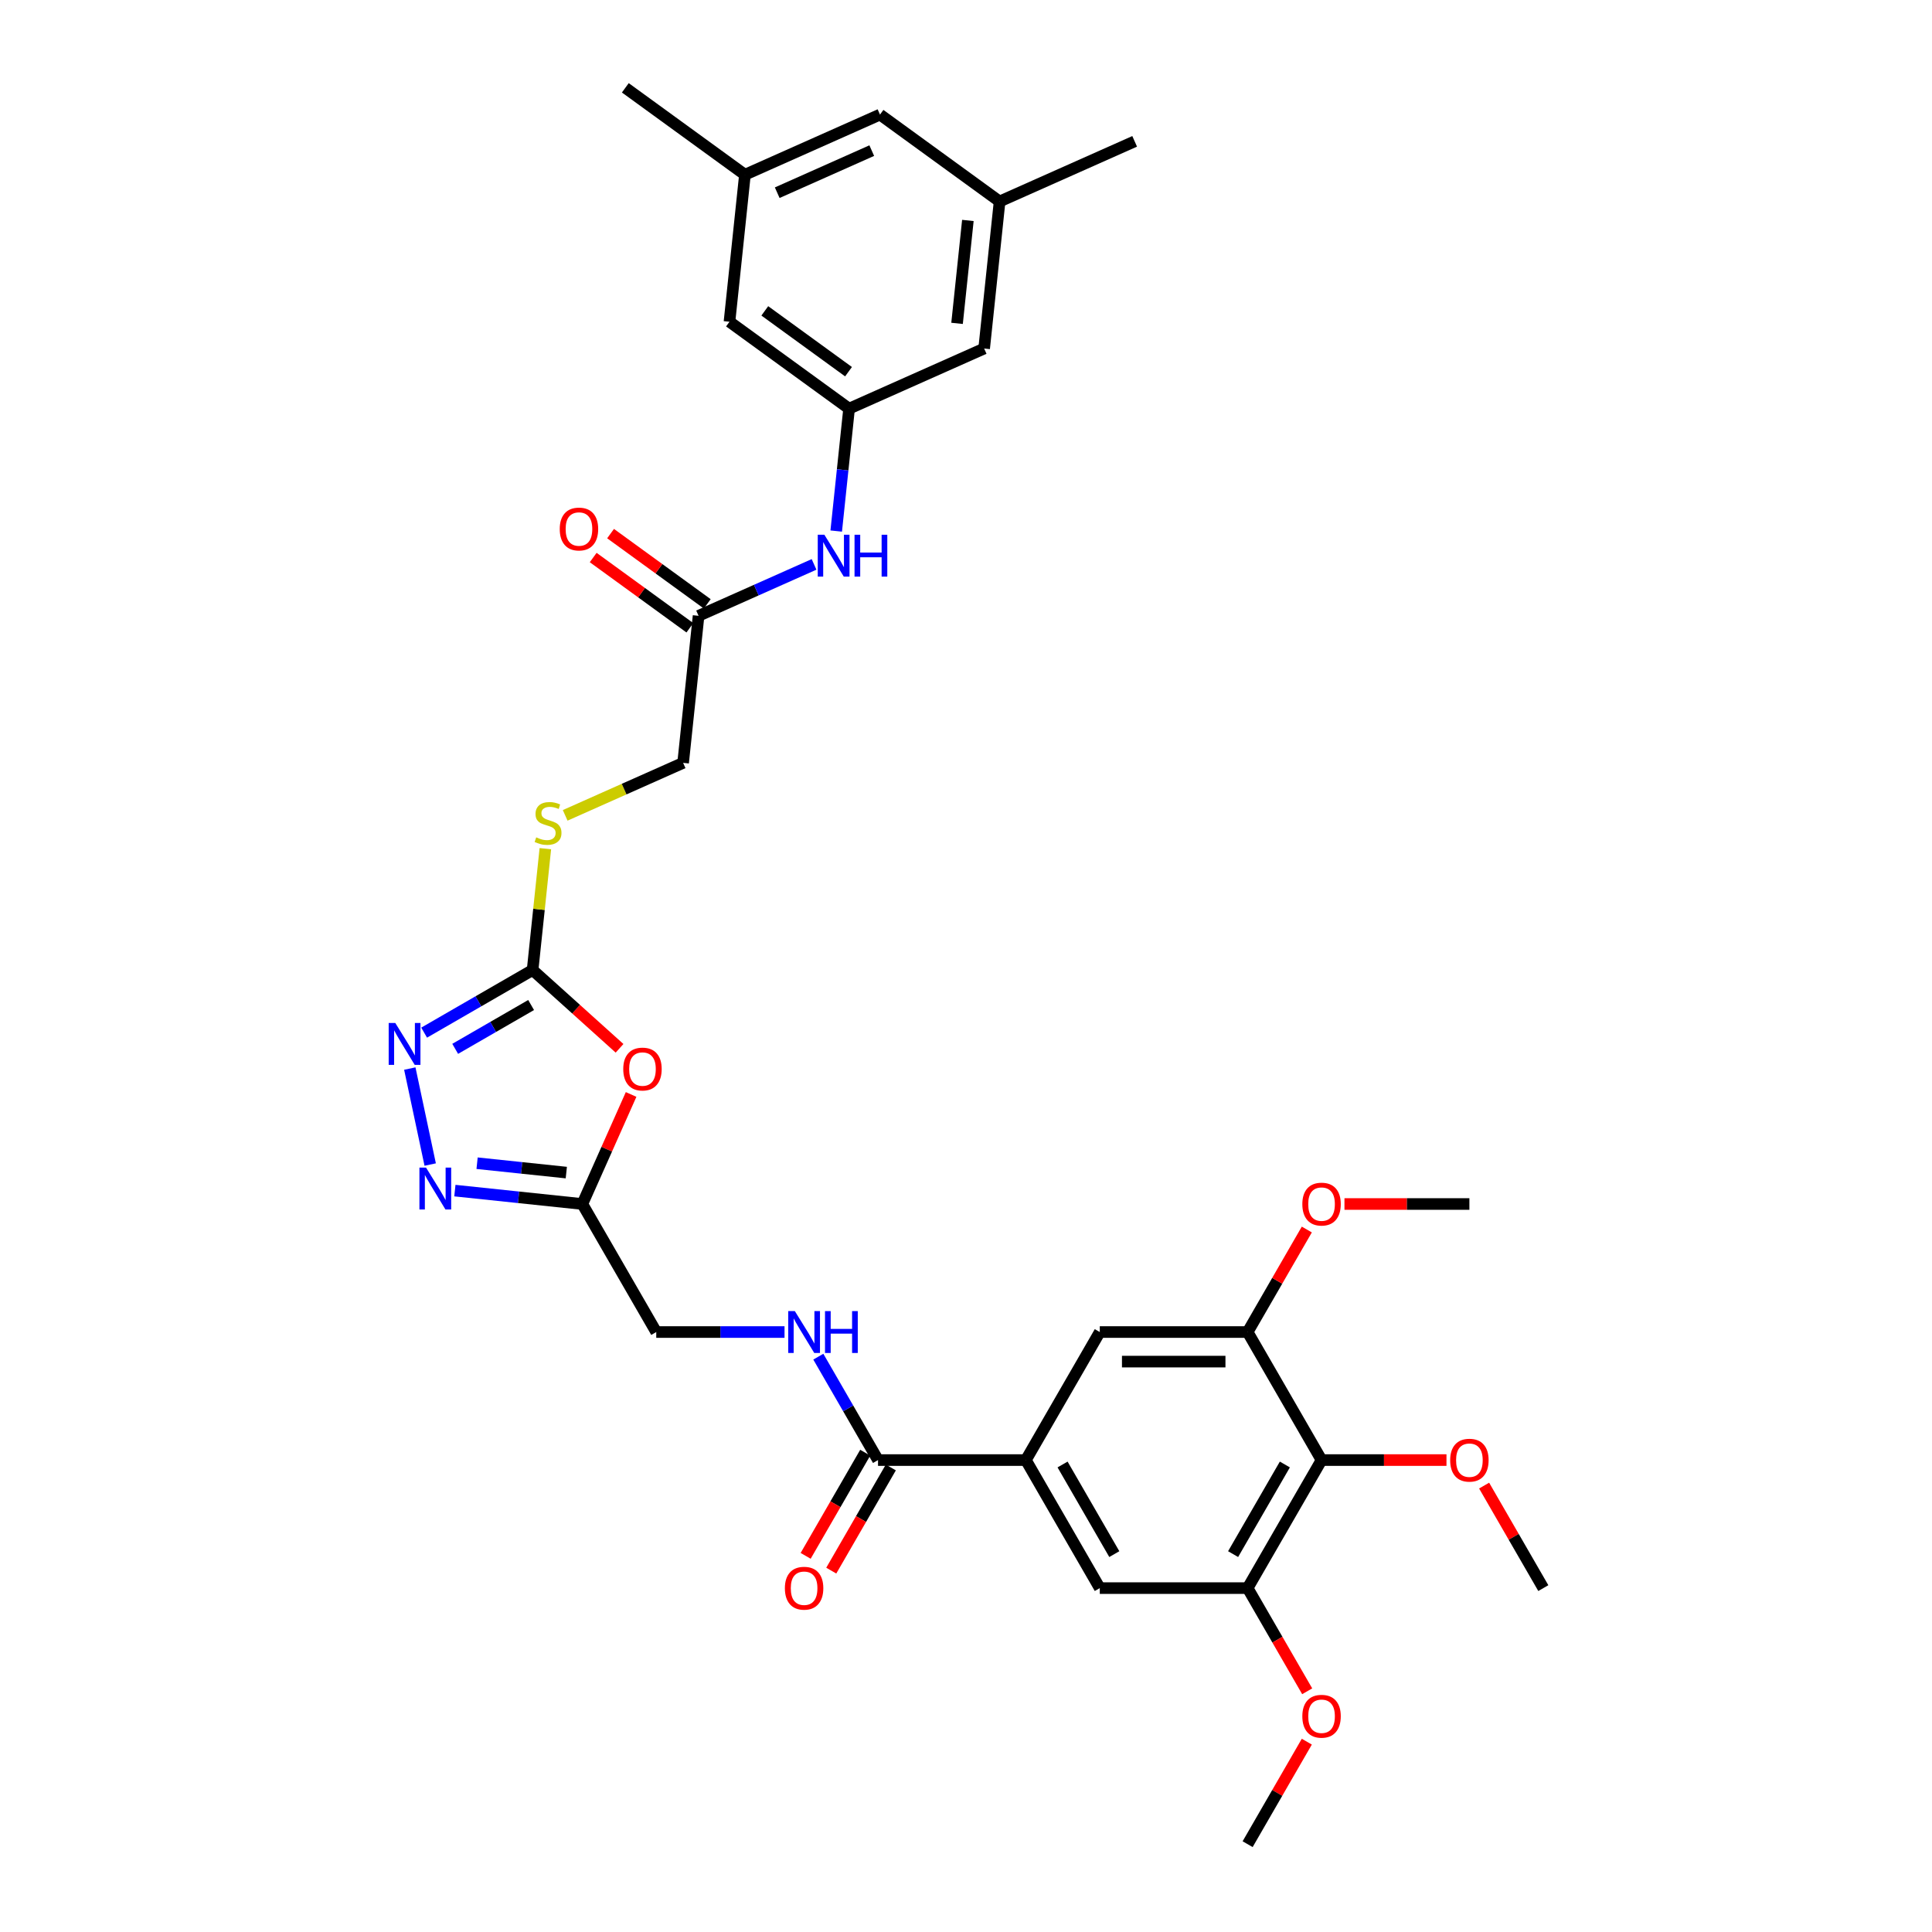 <?xml version='1.0' encoding='iso-8859-1'?>
<svg version='1.1' baseProfile='full'
              xmlns='http://www.w3.org/2000/svg'
                      xmlns:rdkit='http://www.rdkit.org/xml'
                      xmlns:xlink='http://www.w3.org/1999/xlink'
                  xml:space='preserve'
width='1000px' height='1000px' viewBox='0 0 1000 1000'>
<!-- END OF HEADER -->
<rect style='opacity:1.0;fill:#FFFFFF;stroke:none' width='1000' height='1000' x='0' y='0'> </rect>
<path class='bond-0' d='M 320.68,542.603 L 298.176,522.341' style='fill:none;fill-rule:evenodd;stroke:#FF0000;stroke-width:6px;stroke-linecap:butt;stroke-linejoin:miter;stroke-opacity:1' />
<path class='bond-0' d='M 298.176,522.341 L 275.673,502.079' style='fill:none;fill-rule:evenodd;stroke:#000000;stroke-width:6px;stroke-linecap:butt;stroke-linejoin:miter;stroke-opacity:1' />
<path class='bond-3' d='M 326.66,566.491 L 314.038,594.84' style='fill:none;fill-rule:evenodd;stroke:#FF0000;stroke-width:6px;stroke-linecap:butt;stroke-linejoin:miter;stroke-opacity:1' />
<path class='bond-3' d='M 314.038,594.84 L 301.416,623.19' style='fill:none;fill-rule:evenodd;stroke:#000000;stroke-width:6px;stroke-linecap:butt;stroke-linejoin:miter;stroke-opacity:1' />
<path class='bond-1' d='M 275.673,502.079 L 247.603,518.285' style='fill:none;fill-rule:evenodd;stroke:#000000;stroke-width:6px;stroke-linecap:butt;stroke-linejoin:miter;stroke-opacity:1' />
<path class='bond-1' d='M 247.603,518.285 L 219.533,534.491' style='fill:none;fill-rule:evenodd;stroke:#0000FF;stroke-width:6px;stroke-linecap:butt;stroke-linejoin:miter;stroke-opacity:1' />
<path class='bond-1' d='M 274.904,520.195 L 255.255,531.539' style='fill:none;fill-rule:evenodd;stroke:#000000;stroke-width:6px;stroke-linecap:butt;stroke-linejoin:miter;stroke-opacity:1' />
<path class='bond-1' d='M 255.255,531.539 L 235.607,542.883' style='fill:none;fill-rule:evenodd;stroke:#0000FF;stroke-width:6px;stroke-linecap:butt;stroke-linejoin:miter;stroke-opacity:1' />
<path class='bond-15' d='M 275.673,502.079 L 278.973,470.677' style='fill:none;fill-rule:evenodd;stroke:#000000;stroke-width:6px;stroke-linecap:butt;stroke-linejoin:miter;stroke-opacity:1' />
<path class='bond-15' d='M 278.973,470.677 L 282.274,439.274' style='fill:none;fill-rule:evenodd;stroke:#CCCC00;stroke-width:6px;stroke-linecap:butt;stroke-linejoin:miter;stroke-opacity:1' />
<path class='bond-33' d='M 212.112,553.089 L 222.671,602.768' style='fill:none;fill-rule:evenodd;stroke:#0000FF;stroke-width:6px;stroke-linecap:butt;stroke-linejoin:miter;stroke-opacity:1' />
<path class='bond-2' d='M 235.444,616.256 L 268.43,619.723' style='fill:none;fill-rule:evenodd;stroke:#0000FF;stroke-width:6px;stroke-linecap:butt;stroke-linejoin:miter;stroke-opacity:1' />
<path class='bond-2' d='M 268.43,619.723 L 301.416,623.19' style='fill:none;fill-rule:evenodd;stroke:#000000;stroke-width:6px;stroke-linecap:butt;stroke-linejoin:miter;stroke-opacity:1' />
<path class='bond-2' d='M 246.939,602.075 L 270.029,604.502' style='fill:none;fill-rule:evenodd;stroke:#0000FF;stroke-width:6px;stroke-linecap:butt;stroke-linejoin:miter;stroke-opacity:1' />
<path class='bond-2' d='M 270.029,604.502 L 293.12,606.929' style='fill:none;fill-rule:evenodd;stroke:#000000;stroke-width:6px;stroke-linecap:butt;stroke-linejoin:miter;stroke-opacity:1' />
<path class='bond-17' d='M 301.416,623.19 L 339.677,689.461' style='fill:none;fill-rule:evenodd;stroke:#000000;stroke-width:6px;stroke-linecap:butt;stroke-linejoin:miter;stroke-opacity:1' />
<path class='bond-4' d='M 684.032,755.732 L 645.77,822.003' style='fill:none;fill-rule:evenodd;stroke:#000000;stroke-width:6px;stroke-linecap:butt;stroke-linejoin:miter;stroke-opacity:1' />
<path class='bond-4' d='M 665.039,758.021 L 638.255,804.41' style='fill:none;fill-rule:evenodd;stroke:#000000;stroke-width:6px;stroke-linecap:butt;stroke-linejoin:miter;stroke-opacity:1' />
<path class='bond-25' d='M 684.032,755.732 L 716.363,755.732' style='fill:none;fill-rule:evenodd;stroke:#000000;stroke-width:6px;stroke-linecap:butt;stroke-linejoin:miter;stroke-opacity:1' />
<path class='bond-25' d='M 716.363,755.732 L 748.694,755.732' style='fill:none;fill-rule:evenodd;stroke:#FF0000;stroke-width:6px;stroke-linecap:butt;stroke-linejoin:miter;stroke-opacity:1' />
<path class='bond-34' d='M 684.032,755.732 L 645.77,689.461' style='fill:none;fill-rule:evenodd;stroke:#000000;stroke-width:6px;stroke-linecap:butt;stroke-linejoin:miter;stroke-opacity:1' />
<path class='bond-5' d='M 530.986,755.732 L 454.462,755.732' style='fill:none;fill-rule:evenodd;stroke:#000000;stroke-width:6px;stroke-linecap:butt;stroke-linejoin:miter;stroke-opacity:1' />
<path class='bond-9' d='M 530.986,755.732 L 569.247,689.461' style='fill:none;fill-rule:evenodd;stroke:#000000;stroke-width:6px;stroke-linecap:butt;stroke-linejoin:miter;stroke-opacity:1' />
<path class='bond-10' d='M 530.986,755.732 L 569.247,822.003' style='fill:none;fill-rule:evenodd;stroke:#000000;stroke-width:6px;stroke-linecap:butt;stroke-linejoin:miter;stroke-opacity:1' />
<path class='bond-10' d='M 549.979,758.021 L 576.762,804.41' style='fill:none;fill-rule:evenodd;stroke:#000000;stroke-width:6px;stroke-linecap:butt;stroke-linejoin:miter;stroke-opacity:1' />
<path class='bond-6' d='M 454.462,755.732 L 439.012,728.971' style='fill:none;fill-rule:evenodd;stroke:#000000;stroke-width:6px;stroke-linecap:butt;stroke-linejoin:miter;stroke-opacity:1' />
<path class='bond-6' d='M 439.012,728.971 L 423.561,702.21' style='fill:none;fill-rule:evenodd;stroke:#0000FF;stroke-width:6px;stroke-linecap:butt;stroke-linejoin:miter;stroke-opacity:1' />
<path class='bond-16' d='M 447.835,751.906 L 432.42,778.606' style='fill:none;fill-rule:evenodd;stroke:#000000;stroke-width:6px;stroke-linecap:butt;stroke-linejoin:miter;stroke-opacity:1' />
<path class='bond-16' d='M 432.42,778.606 L 417.005,805.306' style='fill:none;fill-rule:evenodd;stroke:#FF0000;stroke-width:6px;stroke-linecap:butt;stroke-linejoin:miter;stroke-opacity:1' />
<path class='bond-16' d='M 461.089,759.558 L 445.674,786.258' style='fill:none;fill-rule:evenodd;stroke:#000000;stroke-width:6px;stroke-linecap:butt;stroke-linejoin:miter;stroke-opacity:1' />
<path class='bond-16' d='M 445.674,786.258 L 430.259,812.958' style='fill:none;fill-rule:evenodd;stroke:#FF0000;stroke-width:6px;stroke-linecap:butt;stroke-linejoin:miter;stroke-opacity:1' />
<path class='bond-7' d='M 645.77,822.003 L 569.247,822.003' style='fill:none;fill-rule:evenodd;stroke:#000000;stroke-width:6px;stroke-linecap:butt;stroke-linejoin:miter;stroke-opacity:1' />
<path class='bond-27' d='M 645.77,822.003 L 661.186,848.703' style='fill:none;fill-rule:evenodd;stroke:#000000;stroke-width:6px;stroke-linecap:butt;stroke-linejoin:miter;stroke-opacity:1' />
<path class='bond-27' d='M 661.186,848.703 L 676.601,875.403' style='fill:none;fill-rule:evenodd;stroke:#FF0000;stroke-width:6px;stroke-linecap:butt;stroke-linejoin:miter;stroke-opacity:1' />
<path class='bond-8' d='M 645.77,689.461 L 569.247,689.461' style='fill:none;fill-rule:evenodd;stroke:#000000;stroke-width:6px;stroke-linecap:butt;stroke-linejoin:miter;stroke-opacity:1' />
<path class='bond-8' d='M 634.292,704.766 L 580.726,704.766' style='fill:none;fill-rule:evenodd;stroke:#000000;stroke-width:6px;stroke-linecap:butt;stroke-linejoin:miter;stroke-opacity:1' />
<path class='bond-26' d='M 645.77,689.461 L 661.088,662.93' style='fill:none;fill-rule:evenodd;stroke:#000000;stroke-width:6px;stroke-linecap:butt;stroke-linejoin:miter;stroke-opacity:1' />
<path class='bond-26' d='M 661.088,662.93 L 676.406,636.398' style='fill:none;fill-rule:evenodd;stroke:#FF0000;stroke-width:6px;stroke-linecap:butt;stroke-linejoin:miter;stroke-opacity:1' />
<path class='bond-11' d='M 406.069,689.461 L 372.873,689.461' style='fill:none;fill-rule:evenodd;stroke:#0000FF;stroke-width:6px;stroke-linecap:butt;stroke-linejoin:miter;stroke-opacity:1' />
<path class='bond-11' d='M 372.873,689.461 L 339.677,689.461' style='fill:none;fill-rule:evenodd;stroke:#000000;stroke-width:6px;stroke-linecap:butt;stroke-linejoin:miter;stroke-opacity:1' />
<path class='bond-12' d='M 439.484,211.517 L 436.155,243.195' style='fill:none;fill-rule:evenodd;stroke:#000000;stroke-width:6px;stroke-linecap:butt;stroke-linejoin:miter;stroke-opacity:1' />
<path class='bond-12' d='M 436.155,243.195 L 432.825,274.872' style='fill:none;fill-rule:evenodd;stroke:#0000FF;stroke-width:6px;stroke-linecap:butt;stroke-linejoin:miter;stroke-opacity:1' />
<path class='bond-21' d='M 439.484,211.517 L 509.392,180.392' style='fill:none;fill-rule:evenodd;stroke:#000000;stroke-width:6px;stroke-linecap:butt;stroke-linejoin:miter;stroke-opacity:1' />
<path class='bond-22' d='M 439.484,211.517 L 377.576,166.538' style='fill:none;fill-rule:evenodd;stroke:#000000;stroke-width:6px;stroke-linecap:butt;stroke-linejoin:miter;stroke-opacity:1' />
<path class='bond-22' d='M 439.194,192.388 L 395.858,160.903' style='fill:none;fill-rule:evenodd;stroke:#000000;stroke-width:6px;stroke-linecap:butt;stroke-linejoin:miter;stroke-opacity:1' />
<path class='bond-13' d='M 361.578,318.746 L 353.579,394.85' style='fill:none;fill-rule:evenodd;stroke:#000000;stroke-width:6px;stroke-linecap:butt;stroke-linejoin:miter;stroke-opacity:1' />
<path class='bond-14' d='M 361.578,318.746 L 391.466,305.439' style='fill:none;fill-rule:evenodd;stroke:#000000;stroke-width:6px;stroke-linecap:butt;stroke-linejoin:miter;stroke-opacity:1' />
<path class='bond-14' d='M 391.466,305.439 L 421.354,292.132' style='fill:none;fill-rule:evenodd;stroke:#0000FF;stroke-width:6px;stroke-linecap:butt;stroke-linejoin:miter;stroke-opacity:1' />
<path class='bond-18' d='M 366.076,312.555 L 341.052,294.374' style='fill:none;fill-rule:evenodd;stroke:#000000;stroke-width:6px;stroke-linecap:butt;stroke-linejoin:miter;stroke-opacity:1' />
<path class='bond-18' d='M 341.052,294.374 L 316.028,276.193' style='fill:none;fill-rule:evenodd;stroke:#FF0000;stroke-width:6px;stroke-linecap:butt;stroke-linejoin:miter;stroke-opacity:1' />
<path class='bond-18' d='M 357.08,324.937 L 332.056,306.756' style='fill:none;fill-rule:evenodd;stroke:#000000;stroke-width:6px;stroke-linecap:butt;stroke-linejoin:miter;stroke-opacity:1' />
<path class='bond-18' d='M 332.056,306.756 L 307.033,288.575' style='fill:none;fill-rule:evenodd;stroke:#FF0000;stroke-width:6px;stroke-linecap:butt;stroke-linejoin:miter;stroke-opacity:1' />
<path class='bond-23' d='M 292.533,422.029 L 323.056,408.44' style='fill:none;fill-rule:evenodd;stroke:#CCCC00;stroke-width:6px;stroke-linecap:butt;stroke-linejoin:miter;stroke-opacity:1' />
<path class='bond-23' d='M 323.056,408.44 L 353.579,394.85' style='fill:none;fill-rule:evenodd;stroke:#000000;stroke-width:6px;stroke-linecap:butt;stroke-linejoin:miter;stroke-opacity:1' />
<path class='bond-19' d='M 517.391,104.288 L 509.392,180.392' style='fill:none;fill-rule:evenodd;stroke:#000000;stroke-width:6px;stroke-linecap:butt;stroke-linejoin:miter;stroke-opacity:1' />
<path class='bond-19' d='M 500.97,114.104 L 495.371,167.377' style='fill:none;fill-rule:evenodd;stroke:#000000;stroke-width:6px;stroke-linecap:butt;stroke-linejoin:miter;stroke-opacity:1' />
<path class='bond-29' d='M 517.391,104.288 L 587.298,73.163' style='fill:none;fill-rule:evenodd;stroke:#000000;stroke-width:6px;stroke-linecap:butt;stroke-linejoin:miter;stroke-opacity:1' />
<path class='bond-35' d='M 517.391,104.288 L 455.482,59.309' style='fill:none;fill-rule:evenodd;stroke:#000000;stroke-width:6px;stroke-linecap:butt;stroke-linejoin:miter;stroke-opacity:1' />
<path class='bond-20' d='M 385.575,90.434 L 377.576,166.538' style='fill:none;fill-rule:evenodd;stroke:#000000;stroke-width:6px;stroke-linecap:butt;stroke-linejoin:miter;stroke-opacity:1' />
<path class='bond-24' d='M 385.575,90.434 L 455.482,59.309' style='fill:none;fill-rule:evenodd;stroke:#000000;stroke-width:6px;stroke-linecap:butt;stroke-linejoin:miter;stroke-opacity:1' />
<path class='bond-24' d='M 402.286,99.746 L 451.221,77.959' style='fill:none;fill-rule:evenodd;stroke:#000000;stroke-width:6px;stroke-linecap:butt;stroke-linejoin:miter;stroke-opacity:1' />
<path class='bond-28' d='M 385.575,90.434 L 323.666,45.455' style='fill:none;fill-rule:evenodd;stroke:#000000;stroke-width:6px;stroke-linecap:butt;stroke-linejoin:miter;stroke-opacity:1' />
<path class='bond-30' d='M 768.181,768.94 L 783.499,795.472' style='fill:none;fill-rule:evenodd;stroke:#FF0000;stroke-width:6px;stroke-linecap:butt;stroke-linejoin:miter;stroke-opacity:1' />
<path class='bond-30' d='M 783.499,795.472 L 798.817,822.003' style='fill:none;fill-rule:evenodd;stroke:#000000;stroke-width:6px;stroke-linecap:butt;stroke-linejoin:miter;stroke-opacity:1' />
<path class='bond-32' d='M 695.893,623.19 L 728.224,623.19' style='fill:none;fill-rule:evenodd;stroke:#FF0000;stroke-width:6px;stroke-linecap:butt;stroke-linejoin:miter;stroke-opacity:1' />
<path class='bond-32' d='M 728.224,623.19 L 760.555,623.19' style='fill:none;fill-rule:evenodd;stroke:#000000;stroke-width:6px;stroke-linecap:butt;stroke-linejoin:miter;stroke-opacity:1' />
<path class='bond-31' d='M 676.406,901.482 L 661.088,928.014' style='fill:none;fill-rule:evenodd;stroke:#FF0000;stroke-width:6px;stroke-linecap:butt;stroke-linejoin:miter;stroke-opacity:1' />
<path class='bond-31' d='M 661.088,928.014 L 645.77,954.545' style='fill:none;fill-rule:evenodd;stroke:#000000;stroke-width:6px;stroke-linecap:butt;stroke-linejoin:miter;stroke-opacity:1' />
<path  class='atom-0' d='M 322.593 553.344
Q 322.593 548.14, 325.164 545.232
Q 327.735 542.325, 332.541 542.325
Q 337.346 542.325, 339.918 545.232
Q 342.489 548.14, 342.489 553.344
Q 342.489 558.609, 339.887 561.608
Q 337.285 564.578, 332.541 564.578
Q 327.766 564.578, 325.164 561.608
Q 322.593 558.639, 322.593 553.344
M 332.541 562.129
Q 335.846 562.129, 337.622 559.925
Q 339.428 557.69, 339.428 553.344
Q 339.428 549.089, 337.622 546.947
Q 335.846 544.773, 332.541 544.773
Q 329.235 544.773, 327.429 546.916
Q 325.654 549.059, 325.654 553.344
Q 325.654 557.721, 327.429 559.925
Q 329.235 562.129, 332.541 562.129
' fill='#FF0000'/>
<path  class='atom-2' d='M 204.611 529.505
L 211.713 540.983
Q 212.417 542.116, 213.549 544.166
Q 214.682 546.217, 214.743 546.34
L 214.743 529.505
L 217.62 529.505
L 217.62 551.176
L 214.651 551.176
L 207.03 538.626
Q 206.142 537.157, 205.193 535.473
Q 204.275 533.79, 203.999 533.27
L 203.999 551.176
L 201.183 551.176
L 201.183 529.505
L 204.611 529.505
' fill='#0000FF'/>
<path  class='atom-3' d='M 220.521 604.356
L 227.623 615.834
Q 228.327 616.967, 229.459 619.017
Q 230.592 621.068, 230.653 621.191
L 230.653 604.356
L 233.53 604.356
L 233.53 626.027
L 230.561 626.027
L 222.94 613.477
Q 222.052 612.008, 221.103 610.324
Q 220.185 608.641, 219.909 608.121
L 219.909 626.027
L 217.093 626.027
L 217.093 604.356
L 220.521 604.356
' fill='#0000FF'/>
<path  class='atom-12' d='M 411.41 678.626
L 418.512 690.104
Q 419.216 691.237, 420.348 693.287
Q 421.481 695.338, 421.542 695.461
L 421.542 678.626
L 424.419 678.626
L 424.419 700.297
L 421.45 700.297
L 413.828 687.747
Q 412.941 686.278, 411.992 684.594
Q 411.074 682.911, 410.798 682.39
L 410.798 700.297
L 407.982 700.297
L 407.982 678.626
L 411.41 678.626
' fill='#0000FF'/>
<path  class='atom-12' d='M 427.021 678.626
L 429.96 678.626
L 429.96 687.839
L 441.04 687.839
L 441.04 678.626
L 443.979 678.626
L 443.979 700.297
L 441.04 700.297
L 441.04 690.288
L 429.96 690.288
L 429.96 700.297
L 427.021 700.297
L 427.021 678.626
' fill='#0000FF'/>
<path  class='atom-15' d='M 426.695 276.785
L 433.796 288.264
Q 434.5 289.396, 435.633 291.447
Q 436.766 293.498, 436.827 293.62
L 436.827 276.785
L 439.704 276.785
L 439.704 298.457
L 436.735 298.457
L 429.113 285.907
Q 428.226 284.438, 427.277 282.754
Q 426.358 281.071, 426.083 280.55
L 426.083 298.457
L 423.267 298.457
L 423.267 276.785
L 426.695 276.785
' fill='#0000FF'/>
<path  class='atom-15' d='M 442.306 276.785
L 445.244 276.785
L 445.244 285.999
L 456.325 285.999
L 456.325 276.785
L 459.263 276.785
L 459.263 298.457
L 456.325 298.457
L 456.325 288.447
L 445.244 288.447
L 445.244 298.457
L 442.306 298.457
L 442.306 276.785
' fill='#0000FF'/>
<path  class='atom-16' d='M 277.55 433.413
Q 277.795 433.505, 278.805 433.933
Q 279.815 434.362, 280.917 434.637
Q 282.049 434.882, 283.151 434.882
Q 285.202 434.882, 286.396 433.902
Q 287.59 432.892, 287.59 431.148
Q 287.59 429.954, 286.977 429.219
Q 286.396 428.485, 285.478 428.087
Q 284.559 427.689, 283.029 427.23
Q 281.1 426.648, 279.937 426.097
Q 278.805 425.546, 277.978 424.383
Q 277.183 423.22, 277.183 421.261
Q 277.183 418.537, 279.019 416.853
Q 280.886 415.17, 284.559 415.17
Q 287.069 415.17, 289.916 416.363
L 289.212 418.72
Q 286.61 417.649, 284.651 417.649
Q 282.539 417.649, 281.376 418.537
Q 280.213 419.394, 280.243 420.894
Q 280.243 422.057, 280.825 422.761
Q 281.437 423.465, 282.294 423.863
Q 283.182 424.261, 284.651 424.72
Q 286.61 425.332, 287.773 425.944
Q 288.936 426.556, 289.763 427.811
Q 290.62 429.036, 290.62 431.148
Q 290.62 434.147, 288.6 435.77
Q 286.61 437.361, 283.274 437.361
Q 281.345 437.361, 279.876 436.933
Q 278.437 436.535, 276.723 435.831
L 277.55 433.413
' fill='#CCCC00'/>
<path  class='atom-17' d='M 406.253 822.065
Q 406.253 816.861, 408.824 813.953
Q 411.395 811.045, 416.201 811.045
Q 421.006 811.045, 423.578 813.953
Q 426.149 816.861, 426.149 822.065
Q 426.149 827.329, 423.547 830.329
Q 420.945 833.298, 416.201 833.298
Q 411.426 833.298, 408.824 830.329
Q 406.253 827.36, 406.253 822.065
M 416.201 830.849
Q 419.507 830.849, 421.282 828.646
Q 423.088 826.411, 423.088 822.065
Q 423.088 817.81, 421.282 815.667
Q 419.507 813.494, 416.201 813.494
Q 412.895 813.494, 411.089 815.637
Q 409.314 817.779, 409.314 822.065
Q 409.314 826.442, 411.089 828.646
Q 412.895 830.849, 416.201 830.849
' fill='#FF0000'/>
<path  class='atom-19' d='M 289.721 273.828
Q 289.721 268.624, 292.293 265.716
Q 294.864 262.808, 299.669 262.808
Q 304.475 262.808, 307.046 265.716
Q 309.617 268.624, 309.617 273.828
Q 309.617 279.093, 307.016 282.092
Q 304.414 285.061, 299.669 285.061
Q 294.894 285.061, 292.293 282.092
Q 289.721 279.123, 289.721 273.828
M 299.669 282.613
Q 302.975 282.613, 304.751 280.409
Q 306.556 278.174, 306.556 273.828
Q 306.556 269.573, 304.751 267.43
Q 302.975 265.257, 299.669 265.257
Q 296.364 265.257, 294.558 267.4
Q 292.782 269.543, 292.782 273.828
Q 292.782 278.205, 294.558 280.409
Q 296.364 282.613, 299.669 282.613
' fill='#FF0000'/>
<path  class='atom-26' d='M 750.607 755.794
Q 750.607 750.59, 753.178 747.682
Q 755.75 744.774, 760.555 744.774
Q 765.361 744.774, 767.932 747.682
Q 770.503 750.59, 770.503 755.794
Q 770.503 761.058, 767.901 764.058
Q 765.3 767.027, 760.555 767.027
Q 755.78 767.027, 753.178 764.058
Q 750.607 761.089, 750.607 755.794
M 760.555 764.578
Q 763.861 764.578, 765.636 762.374
Q 767.442 760.14, 767.442 755.794
Q 767.442 751.539, 765.636 749.396
Q 763.861 747.223, 760.555 747.223
Q 757.249 747.223, 755.443 749.366
Q 753.668 751.508, 753.668 755.794
Q 753.668 760.171, 755.443 762.374
Q 757.249 764.578, 760.555 764.578
' fill='#FF0000'/>
<path  class='atom-27' d='M 674.084 623.251
Q 674.084 618.048, 676.655 615.14
Q 679.226 612.232, 684.032 612.232
Q 688.838 612.232, 691.409 615.14
Q 693.98 618.048, 693.98 623.251
Q 693.98 628.516, 691.378 631.516
Q 688.776 634.485, 684.032 634.485
Q 679.257 634.485, 676.655 631.516
Q 674.084 628.547, 674.084 623.251
M 684.032 632.036
Q 687.338 632.036, 689.113 629.832
Q 690.919 627.598, 690.919 623.251
Q 690.919 618.997, 689.113 616.854
Q 687.338 614.681, 684.032 614.681
Q 680.726 614.681, 678.92 616.823
Q 677.145 618.966, 677.145 623.251
Q 677.145 627.629, 678.92 629.832
Q 680.726 632.036, 684.032 632.036
' fill='#FF0000'/>
<path  class='atom-28' d='M 674.084 888.336
Q 674.084 883.132, 676.655 880.224
Q 679.226 877.316, 684.032 877.316
Q 688.838 877.316, 691.409 880.224
Q 693.98 883.132, 693.98 888.336
Q 693.98 893.6, 691.378 896.6
Q 688.776 899.569, 684.032 899.569
Q 679.257 899.569, 676.655 896.6
Q 674.084 893.631, 674.084 888.336
M 684.032 897.12
Q 687.338 897.12, 689.113 894.917
Q 690.919 892.682, 690.919 888.336
Q 690.919 884.081, 689.113 881.938
Q 687.338 879.765, 684.032 879.765
Q 680.726 879.765, 678.92 881.908
Q 677.145 884.05, 677.145 888.336
Q 677.145 892.713, 678.92 894.917
Q 680.726 897.12, 684.032 897.12
' fill='#FF0000'/>
</svg>
